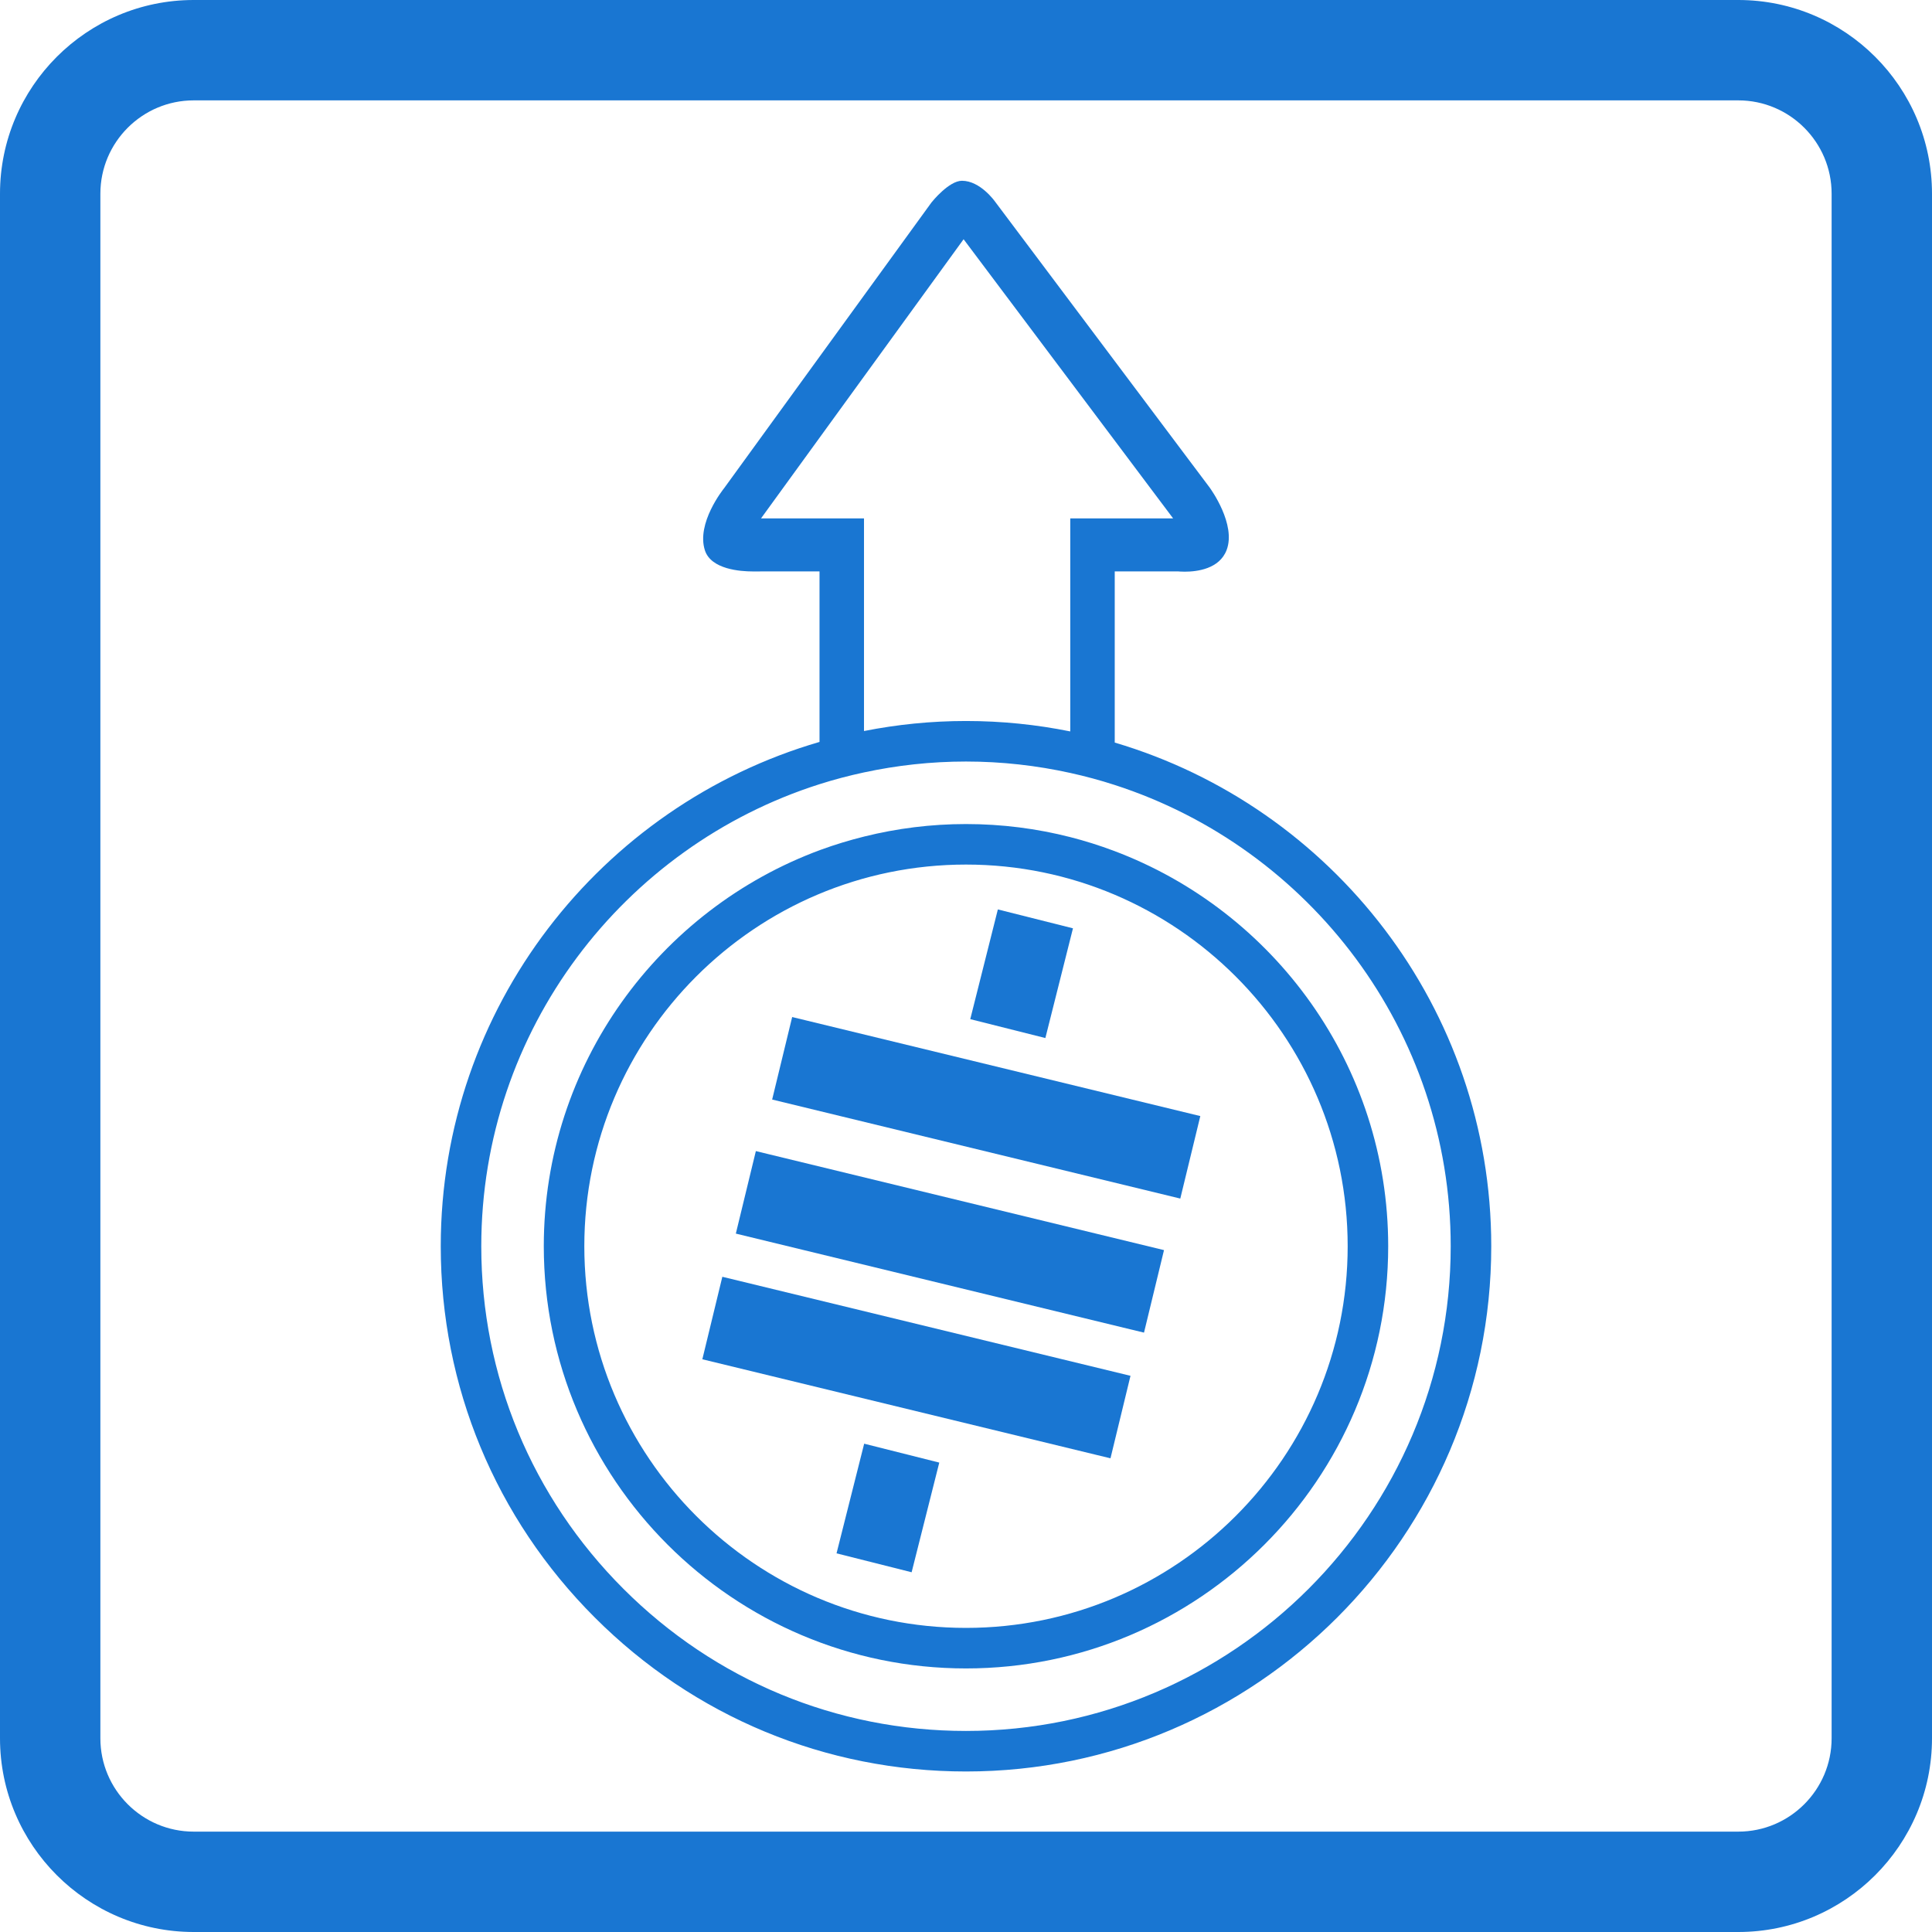 <?xml version="1.0" encoding="utf-8"?>
<!-- Generator: Adobe Illustrator 16.0.0, SVG Export Plug-In . SVG Version: 6.00 Build 0)  -->
<!DOCTYPE svg PUBLIC "-//W3C//DTD SVG 1.1//EN" "http://www.w3.org/Graphics/SVG/1.1/DTD/svg11.dtd">
<svg version="1.1" id="Layer_1" xmlns="http://www.w3.org/2000/svg" xmlns:xlink="http://www.w3.org/1999/xlink" x="0px" y="0px"
	 width="300px" height="300px" viewBox="0 0 300 300" enable-background="new 0 0 300 300" xml:space="preserve">
<g>
	<path fill="none" d="M166.189,113.575V80.494h15.971l-32.533-43.345l-31.455,43.345h15.989v33.02
		c5.125-1.015,10.418-1.558,15.838-1.558C155.542,111.956,160.954,112.516,166.189,113.575z"/>
	<path fill="none" d="M149.999,252.779c32.679,0,59.267-26.586,59.267-59.264c0-32.679-26.588-59.266-59.267-59.266
		c-32.68,0-59.266,26.587-59.266,59.266C90.733,226.193,117.319,252.779,149.999,252.779z M141.557,244.139l-11.659-2.936
		l4.291-17.027l11.661,2.936L141.557,244.139z M154.979,141.25l11.658,2.934l-4.289,17.031l-11.658-2.934L154.979,141.25z
		 M123.008,157.924l2.202,0.535l61.174,14.844l-3.108,12.812L119.9,170.736L123.008,157.924z M117.37,178.74l2.199,0.535
		l61.177,14.842l-3.105,12.811l-2.199-0.529l-61.182-14.846L117.37,178.74z M112.164,198.258l63.378,15.377l-3.106,12.809
		l-2.199-0.53l-61.177-14.845L112.164,198.258z"/>
	<path fill="none" d="M269.92,12.587H30.08c-9.646,0-17.494,7.846-17.494,17.493v239.838c0,9.648,7.848,17.492,17.494,17.492h239.84
		c9.646,0,17.493-7.848,17.493-17.492V30.08C287.413,20.433,279.566,12.587,269.92,12.587z M149.999,275.074
		c-21.754,0-42.226-8.49-57.646-23.914c-15.422-15.42-23.914-35.893-23.914-57.645c0-37.078,24.879-68.436,58.814-78.31V88.725
		h-4.568c-0.002,0-5.473,0.01-5.797,0.01c-1.916,0-6.474-0.319-7.432-3.277c-1.355-4.2,2.811-9.434,2.987-9.655l32.201-44.371
		c0.12-0.152,2.712-3.361,4.728-3.361c2.835,0,5.069,3.139,5.165,3.272l33.307,44.379c0.172,0.236,4.131,5.723,2.626,9.685
		c-1.112,2.929-4.556,3.364-6.51,3.364c-0.565,0-0.954-0.036-1.037-0.045h-9.829v26.582c33.758,9.987,58.465,41.258,58.465,78.209
		C231.561,238.486,194.973,275.074,149.999,275.074z"/>
	<g>
		<path fill="#1976D2" d="M173.096,115.306V88.725h9.828c0.083,0.009,0.471,0.045,1.037,0.045c1.954,0,5.396-0.435,6.51-3.364
			c1.504-3.962-2.455-9.448-2.626-9.685l-33.307-44.379c-0.095-0.133-2.33-3.272-5.165-3.272c-2.016,0-4.607,3.209-4.728,3.361
			l-32.201,44.371c-0.177,0.222-4.343,5.455-2.987,9.655c0.958,2.958,5.516,3.277,7.432,3.277c0.324,0,5.795-0.01,5.797-0.01h4.568
			v26.482c-33.936,9.874-58.814,41.231-58.814,78.31c0,21.752,8.492,42.225,23.914,57.645c15.42,15.424,35.892,23.914,57.646,23.914
			c44.973,0,81.561-36.588,81.561-81.559C231.561,156.564,206.852,125.293,173.096,115.306z M149.999,268.781
			c-20.072,0-38.965-7.838-53.197-22.07c-14.232-14.232-22.069-33.123-22.069-53.195c0-33.576,22.104-62.082,52.521-71.746
			c2.258-0.719,4.562-1.325,6.907-1.83c5.108-1.098,10.403-1.69,15.838-1.69c5.558,0,10.972,0.622,16.19,1.771
			c2.345,0.516,4.648,1.138,6.904,1.87c30.236,9.772,52.172,38.177,52.172,71.625C225.266,235.016,191.501,268.781,149.999,268.781z
			 M118.172,80.494l31.455-43.345l32.533,43.345h-15.971v33.081c-5.235-1.059-10.647-1.619-16.19-1.619
			c-5.42,0-10.713,0.543-15.838,1.558v-33.02H118.172z"/>
		<path fill="#1976D2" d="M172.912,132.099c-2.189-0.821-4.432-1.528-6.727-2.114c-5.181-1.321-10.603-2.027-16.188-2.027
			c-5.442,0-10.729,0.678-15.785,1.934c-2.309,0.574-4.573,1.259-6.78,2.068c-25.064,9.219-42.993,33.332-42.993,61.556
			c0,36.148,29.408,65.558,65.559,65.558c36.149,0,65.56-29.408,65.56-65.558C215.559,165.424,197.795,141.413,172.912,132.099z
			 M149.999,252.779c-32.68,0-59.266-26.586-59.266-59.264c0-32.679,26.586-59.266,59.266-59.266
			c32.679,0,59.267,26.587,59.267,59.266C209.266,226.193,182.678,252.779,149.999,252.779z"/>
		<polygon fill="#1976D2" points="123.008,157.924 119.899,170.736 183.275,186.113 186.384,173.303 125.21,158.459 		"/>
		<polygon fill="#1976D2" points="117.37,178.74 114.26,191.553 175.439,206.398 177.641,206.928 180.746,194.117 119.569,179.275 
					"/>
		<polygon fill="#1976D2" points="109.059,211.068 170.234,225.912 172.436,226.443 175.542,213.635 112.164,198.258 		"/>
		
			<rect x="152.661" y="142.451" transform="matrix(-0.97 -0.244 0.244 -0.97 275.647 336.613)" fill="#1976D2" width="12.023" height="17.564"/>
		<polygon fill="#1976D2" points="129.897,241.203 141.557,244.139 145.85,227.111 134.188,224.176 		"/>
	</g>
</g>
<g>
	<path fill="#1976D2" d="M269.921,0H30.08C13.493,0,0,13.494,0,30.08v239.84C0,286.506,13.493,300,30.08,300h239.841
		C286.506,300,300,286.506,300,269.92V30.08C300,13.494,286.506,0,269.921,0z M269.921,284.414H30.08
		c-7.992,0-14.494-6.502-14.494-14.494V30.08c0-7.992,6.502-14.494,14.494-14.494h239.841c7.991,0,14.492,6.502,14.492,14.494
		v239.84C284.413,277.912,277.912,284.414,269.921,284.414z"/>
</g>
</svg>
